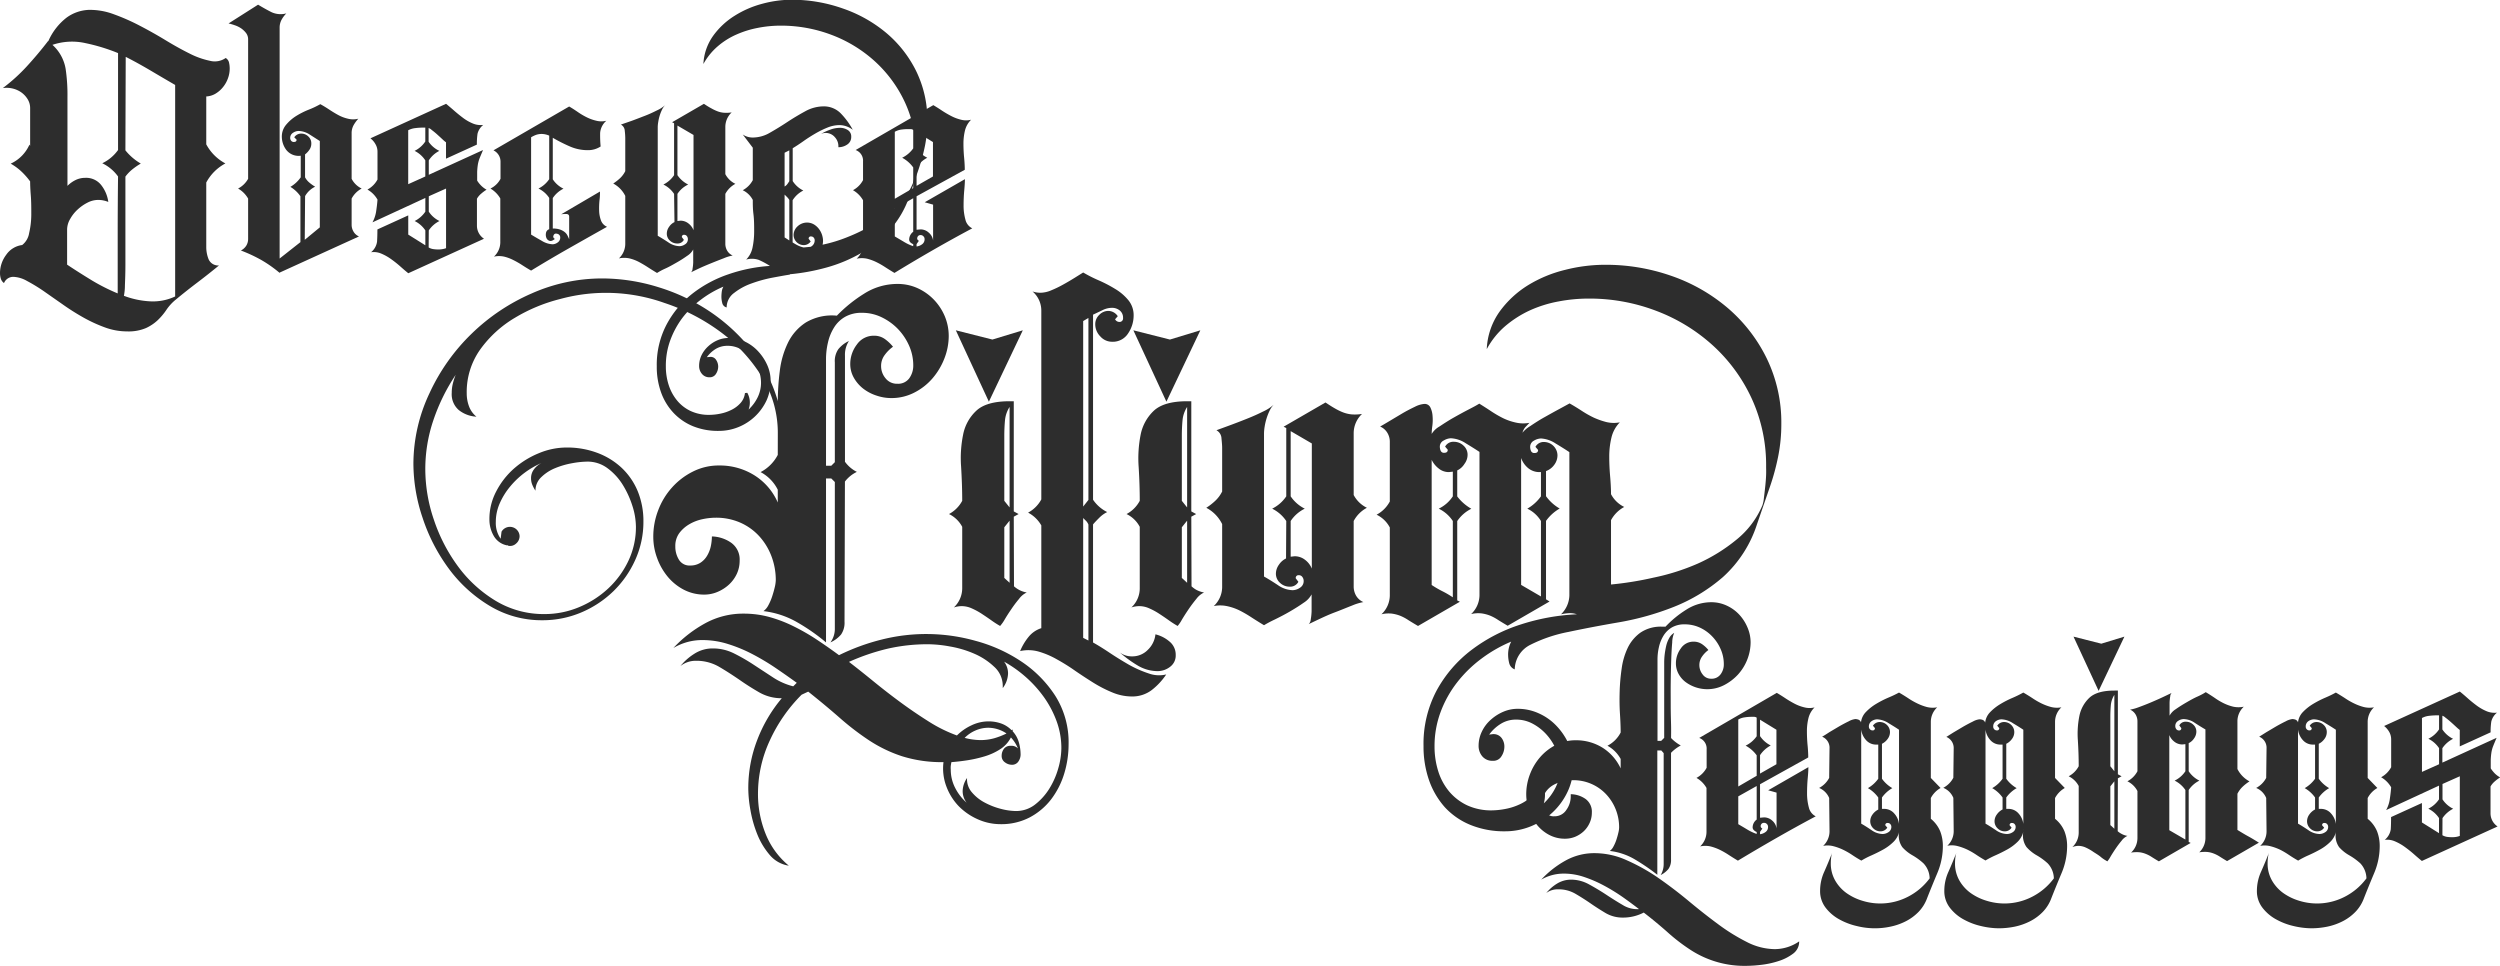 <svg id="Ebene_1" data-name="Ebene 1" xmlns="http://www.w3.org/2000/svg" viewBox="0 0 567.36 219.19"><defs><style>.cls-1{fill:rgb(45,45,45);}</style></defs><path class="cls-1" d="M182.5,52.65V63.52a10.53,10.53,0,0,0,4.34,4.33,10.53,10.53,0,0,0-4.34,4.33V86.77a7.45,7.45,0,0,0,.54,2.85A2.36,2.36,0,0,0,185.39,91q-2.43,2-4.9,3.87t-4.9,3.88a10.75,10.75,0,0,0-2.13,2.32,14.22,14.22,0,0,1-1.94,2.32,10,10,0,0,1-2.7,1.82,10.13,10.13,0,0,1-4.33.76,14.51,14.51,0,0,1-5-.91,33.22,33.22,0,0,1-4.94-2.28,53.47,53.47,0,0,1-4.72-3q-2.28-1.59-4.29-3a39.42,39.42,0,0,0-3.76-2.28,6.79,6.79,0,0,0-3-.91A2.26,2.26,0,0,0,136.6,95a1.91,1.91,0,0,1-.72-1,4.27,4.27,0,0,1-.19-1.25,6.94,6.94,0,0,1,1.39-4.14,5.19,5.19,0,0,1,3.64-2.24,4.27,4.27,0,0,0,1.58-2.7,19,19,0,0,0,.49-4.18c0-1.5,0-3-.11-4.37s-.15-2.48-.15-3.19a16.42,16.42,0,0,0-1.94-2.21,12.6,12.6,0,0,0-2.47-1.82,8.56,8.56,0,0,0,4.26-4.33l.15.3V55.31a3.83,3.83,0,0,0-.6-2.09,5.32,5.32,0,0,0-1.5-1.56,5.89,5.89,0,0,0-2-.84,6,6,0,0,0-2.1-.07,39.8,39.8,0,0,0,5.51-5c1.69-1.85,3.28-3.74,4.75-5.66h.07a13.71,13.71,0,0,1,4.18-5.36A9.18,9.18,0,0,1,155.87,33a15.48,15.48,0,0,1,5.66,1,47.09,47.09,0,0,1,5.93,2.62q3,1.56,5.81,3.27t5.4,3a18.39,18.39,0,0,0,4.67,1.67,4.34,4.34,0,0,0,3.57-.64,1.61,1.61,0,0,1,.76,1.06,6.09,6.09,0,0,1,.15,1.29,6.38,6.38,0,0,1-.38,2.21,6.72,6.72,0,0,1-1.1,2A6.36,6.36,0,0,1,184.63,52,4.55,4.55,0,0,1,182.5,52.65ZM151,72.94a6.83,6.83,0,0,1,1.86-1.33,5,5,0,0,1,2.17-.49,4.34,4.34,0,0,1,3.65,1.67,7.9,7.9,0,0,1,1.59,3.8,6.15,6.15,0,0,0-2.35-.46,5.34,5.34,0,0,0-2.36.61,9.79,9.79,0,0,0-2.24,1.56,8.49,8.49,0,0,0-1.71,2.16,4.81,4.81,0,0,0-.69,2.36v8c1.83,1.22,3.68,2.39,5.55,3.53a44.56,44.56,0,0,0,5.93,3V84.07q0-6.57.08-13.26a9.43,9.43,0,0,0-3.58-3,9.37,9.37,0,0,0,3.58-3v-22A42.4,42.4,0,0,0,155,40.53a13.84,13.84,0,0,0-7.41.41,9.41,9.41,0,0,1,3,5.48A40.5,40.5,0,0,1,151,52.8Zm13.22-29.26-.07,21.2a12.62,12.62,0,0,0,3.49,3,15.68,15.68,0,0,0-1.93,1.33,8.92,8.92,0,0,0-1.56,1.63c0,.56,0,1.59,0,3.08s0,3.19,0,5.09,0,3.9,0,6,0,4.05,0,5.85-.06,3.34-.11,4.63a12.22,12.22,0,0,1-.23,2.4,19.46,19.46,0,0,0,5.82,1.25,11.84,11.84,0,0,0,5.81-1.1v-48q-2.86-1.66-5.63-3.3T164.26,43.68Z" transform="translate(-135.69 -30.76)"/><path class="cls-1" d="M208.38,54.4c.65.35,1.32.76,2,1.21s1.38.88,2.08,1.26a8.65,8.65,0,0,0,2.2.83,4.81,4.81,0,0,0,2.35,0,7.94,7.94,0,0,0-1.1,1.52,3.75,3.75,0,0,0-.42,1.83V71.34a5,5,0,0,0,2.28,2.21,5.45,5.45,0,0,0-2.28,2.28v5.93a3,3,0,0,0,.42,1.55,2.62,2.62,0,0,0,1.25,1.11l-18,8.2v.08A28.33,28.33,0,0,0,195,89.77a33.28,33.28,0,0,0-4.64-2.16,3.08,3.08,0,0,0,1.22-1.1A2.89,2.89,0,0,0,192,85V75.83a6.09,6.09,0,0,0-2.28-2.28A5.53,5.53,0,0,0,192,71.34V39.73a2.38,2.38,0,0,0-.45-1.45,5,5,0,0,0-1.1-1.06A6,6,0,0,0,189,36.5a12.49,12.49,0,0,0-1.44-.42l6.7-4.26c1,.61,2,1.17,3,1.68a4.91,4.91,0,0,0,3.41.3,6.39,6.39,0,0,0-1.1,1.48,3.78,3.78,0,0,0-.42,1.79V89.43l4.72-3.72V75.3a7.34,7.34,0,0,0-2.28-2.13A7.34,7.34,0,0,0,203.94,71V66.1a3.55,3.55,0,0,1-3.29-1.33,5.06,5.06,0,0,1-1-2.93,4.14,4.14,0,0,1,.94-2.73,9.66,9.66,0,0,1,2.27-2,18,18,0,0,1,2.84-1.44A19.89,19.89,0,0,0,208.38,54.4Zm-3.53,30.78,3.42-2.82V62.76L206,61.31a4.88,4.88,0,0,0-2.55-.83,2.37,2.37,0,0,0-1.25.41,1.34,1.34,0,0,0-.65,1.18,1,1,0,0,0,.23.65.75.75,0,0,0,.61.26c.4,0,.61-.17.61-.53l-.53-.53a1.86,1.86,0,0,1,1.59-.84,2.27,2.27,0,0,1,1.6.65,2.08,2.08,0,0,1,.68,1.56,2.45,2.45,0,0,1-.42,1.44,4.7,4.7,0,0,1-1,1.07V71a4.09,4.09,0,0,0,1,1.22,8.92,8.92,0,0,0,1.29.91,5.25,5.25,0,0,0-2.28,2.13Z" transform="translate(-135.69 -30.76)"/><path class="cls-1" d="M236.92,54.32c.5.41,1.09.9,1.75,1.48s1.34,1.14,2.05,1.67a10.12,10.12,0,0,0,2.24,1.3,4.64,4.64,0,0,0,2.4.34,3.71,3.71,0,0,0-1.3,2,16.52,16.52,0,0,0-.15,2.47l-7,3.19V63.06a8.34,8.34,0,0,1-.8-.68c-.38-.36-.79-.73-1.21-1.11s-.84-.72-1.22-1a2,2,0,0,0-.72-.46v3.12A6.1,6.1,0,0,0,235.4,65,6.12,6.12,0,0,0,233,67.16v3.27l12.31-5.62c-.3.71-.56,1.32-.76,1.82a7.35,7.35,0,0,0-.42,1.52,15.81,15.81,0,0,0-.15,1.6c0,.56,0,1.21,0,2a6.16,6.16,0,0,0,.91,1.14,5.58,5.58,0,0,0,1.22.92,8.73,8.73,0,0,0-1.18.87,4.22,4.22,0,0,0-1,1.18v6.08a3.54,3.54,0,0,0,1.6,3l-17.18,7.83c-.51-.41-1.09-.9-1.75-1.49s-1.35-1.14-2.09-1.67a11.27,11.27,0,0,0-2.28-1.29A4.38,4.38,0,0,0,219.9,88a3.74,3.74,0,0,0,1.36-2.4c.05-.78.08-1.71.08-2.77l7-3.19V84l3.88,2.43V83.05a6.17,6.17,0,0,0-2.43-2.13,6.36,6.36,0,0,0,2.43-2.13V75.68l-12,5.54a7.52,7.52,0,0,0,.84-2.54c.15-1,.25-1.86.3-2.62a6.09,6.09,0,0,0-2.28-2.28,5.55,5.55,0,0,0,2.28-2.28V65.19a3.32,3.32,0,0,0-.46-1.71,4.33,4.33,0,0,0-1.14-1.33Zm-4.71,5.4h-.46a14.3,14.3,0,0,0-1.79.11,4.59,4.59,0,0,0-1.63.49V72.56l3.88-1.75V67.16A6.07,6.07,0,0,0,229.78,65a6.17,6.17,0,0,0,2.43-2.13Zm.76,27.2a2.83,2.83,0,0,0,1.1.38,8.51,8.51,0,0,0,1.1.08,5.5,5.5,0,0,0,.91-.08,4.13,4.13,0,0,0,.84-.22V73.55L233,75.3v3.49a6,6,0,0,0,2.43,2.13A6.22,6.22,0,0,0,233,83.05Z" transform="translate(-135.69 -30.76)"/><path class="cls-1" d="M256.22,92.17c-.71-.41-1.39-.83-2.05-1.26a20.09,20.09,0,0,0-2-1.14A9.63,9.63,0,0,0,250.1,89a5.43,5.43,0,0,0-2.31,0,4.46,4.46,0,0,0,1.44-3.2v-10A6.23,6.23,0,0,0,247,73.55a5.06,5.06,0,0,0,2.28-2.21V67.47a2.84,2.84,0,0,0-1.6-2.59l17.18-9.95c.61.35,1.24.76,1.9,1.21a15.82,15.82,0,0,0,2.05,1.22,9.92,9.92,0,0,0,2.21.8,4.63,4.63,0,0,0,2.28,0,4.09,4.09,0,0,0-1.41,2.74A26.58,26.58,0,0,0,272,64a5.16,5.16,0,0,1-2.88.84,10.08,10.08,0,0,1-4.18-.88,36.57,36.57,0,0,1-3.8-1.93v9.42a6,6,0,0,0,2.43,2.13,6.22,6.22,0,0,0-2.43,2.13v6.91a5,5,0,0,1,1.63.23,3.43,3.43,0,0,1,1.06.57,2.37,2.37,0,0,1,.65.8c.15.3.28.58.38.83V79.93c0-.4-.24-.61-.72-.61a6,6,0,0,0-1.1.08l8.81-5.17c0,.56,0,1.22-.11,2a18.15,18.15,0,0,0-.08,2.35,6.89,6.89,0,0,0,.42,2.21,2.52,2.52,0,0,0,1.37,1.44q-4.33,2.43-8.63,4.87T256.22,92.17Zm4.11-30.63a4.48,4.48,0,0,0-1.68-.38,3.86,3.86,0,0,0-1.25.19,6,6,0,0,0-1.18.57V84c.66.4,1.46.87,2.4,1.4a5.17,5.17,0,0,0,2.47.8,2,2,0,0,0,1.17-.42,1.3,1.3,0,0,0,.57-1.1.83.83,0,0,0-.72-.87c-.48-.13-.77.09-.87.64a.62.62,0,0,0,.38.53q-.76.62-1.26.42a1.12,1.12,0,0,1-.68-.68,2,2,0,0,1-.08-1.1,1.06,1.06,0,0,1,.73-.84V75.68a6,6,0,0,0-2.44-2.13,6.32,6.32,0,0,0,2.44-2.13Z" transform="translate(-135.69 -30.76)"/><path class="cls-1" d="M288.67,74.76a6.12,6.12,0,0,0-2.43-2.12,6.22,6.22,0,0,0,2.43-2.13V58.73l-.45-.23,7.22-4.18c.61.41,1.15.75,1.63,1a10,10,0,0,0,1.41.68,5.23,5.23,0,0,0,1.44.34,7.73,7.73,0,0,0,1.82-.07,4.5,4.5,0,0,0-1.44,3.26V70.28a5,5,0,0,0,2.28,2.2,5.56,5.56,0,0,0-2.28,2.28V86.09a3.07,3.07,0,0,0,.42,1.56,2.7,2.7,0,0,0,1.25,1.1,9.36,9.36,0,0,0-2,.61c-.91.35-1.88.73-2.89,1.14s-1.95.81-2.81,1.21l-1.75.84a1.22,1.22,0,0,0,.34-.8,10,10,0,0,0,.15-1.44c0-.54,0-1.07,0-1.6V87.38a3.84,3.84,0,0,1-1.37,1.44,26.81,26.81,0,0,1-2.39,1.52c-.89.51-1.75,1-2.58,1.37s-1.46.74-1.87,1c-.76-.46-1.47-.9-2.13-1.33s-1.33-.82-2-1.18a9.61,9.61,0,0,0-2.13-.8,5.8,5.8,0,0,0-2.39,0,4.54,4.54,0,0,0,1.44-3.27V75.22a6.4,6.4,0,0,0-2.73-2.81,11.32,11.32,0,0,0,1.56-1.22,5.6,5.6,0,0,0,1.17-1.59V62.07a15,15,0,0,0-.11-1.59,1.7,1.7,0,0,0-.88-1.45L279,58.2c1-.36,1.95-.74,3-1.14s1.95-.83,2.81-1.26a7.31,7.31,0,0,0,1.83-1.18,3.77,3.77,0,0,0-.69,1,9.82,9.82,0,0,0-.87,2.78,7.44,7.44,0,0,0-.12,1.17v24.7c.71.41,1.51.9,2.4,1.49a4.64,4.64,0,0,0,2.54.87,2.31,2.31,0,0,0,1.26-.42,1.32,1.32,0,0,0,.64-1.18,1.11,1.11,0,0,0-.22-.68.74.74,0,0,0-.61-.3.46.46,0,0,0-.53.53l.45.61a1.6,1.6,0,0,1-1.52.83,2.37,2.37,0,0,1-1.63-.64,2.08,2.08,0,0,1-.72-1.64,2.62,2.62,0,0,1,.53-1.52,3,3,0,0,1,1.21-1.06Zm4.41-13.37-3.65-2.13V70.51a6.32,6.32,0,0,0,2.44,2.13,6,6,0,0,0-2.44,2.12v6.16l.69-.08a2.89,2.89,0,0,1,1.78.61A3.57,3.57,0,0,1,293.08,83Z" transform="translate(-135.69 -30.76)"/><path class="cls-1" d="M300.6,100.53a1.31,1.31,0,0,1-1-1,6.06,6.06,0,0,1-.19-1.37,9.83,9.83,0,0,1,.08-1.21,3,3,0,0,1,.38-1.14,23.82,23.82,0,0,0-5.17,3,21.31,21.31,0,0,0-4.18,4.14A19.92,19.92,0,0,0,287.8,108a16.74,16.74,0,0,0-1,5.89,13.68,13.68,0,0,0,.65,4.26,10.59,10.59,0,0,0,1.9,3.5,8.86,8.86,0,0,0,3.08,2.39,9.74,9.74,0,0,0,4.25.87,12.6,12.6,0,0,0,2.43-.26,9.9,9.9,0,0,0,2.59-.88,6.65,6.65,0,0,0,2.05-1.55,4,4,0,0,0,1-2.25l.53-.07a4.52,4.52,0,0,1,.3,3.8,9.44,9.44,0,0,0,2.06-2.78,7.5,7.5,0,0,0,.76-3.3,8.48,8.48,0,0,0-.57-3,8.77,8.77,0,0,0-1.6-2.69A8.6,8.6,0,0,0,303.8,110a6,6,0,0,0-3-.76,5.1,5.1,0,0,0-2.7.72,7.11,7.11,0,0,0-2,1.86l.84-.07a1.46,1.46,0,0,1,1.29.72,2.75,2.75,0,0,1,.45,1.48,3,3,0,0,1-.49,1.63,1.61,1.61,0,0,1-1.48.8,2.12,2.12,0,0,1-1.71-.76,2.71,2.71,0,0,1-.65-1.82,5.59,5.59,0,0,1,.57-2.47,6.72,6.72,0,0,1,1.52-2,7.32,7.32,0,0,1,2.13-1.37,6.34,6.34,0,0,1,2.47-.5,8.73,8.73,0,0,1,3.65.8,9.71,9.71,0,0,1,3,2.17,11.4,11.4,0,0,1,2.09,3.11,8.77,8.77,0,0,1,.8,3.65,10.63,10.63,0,0,1-.95,4.49,12,12,0,0,1-6.35,6,11.72,11.72,0,0,1-4.48.87,15.08,15.08,0,0,1-5.93-1.1,12.67,12.67,0,0,1-4.41-3.08,13.3,13.3,0,0,1-2.77-4.63,17.19,17.19,0,0,1-.95-5.86,19.61,19.61,0,0,1,2.2-9.42,22.08,22.08,0,0,1,5.81-7,27.77,27.77,0,0,1,8.25-4.45,35.84,35.84,0,0,1,9.42-1.9,17.81,17.81,0,0,0-2.54-1.37,4.81,4.81,0,0,0-2.85-.07A5.43,5.43,0,0,0,306.46,87a17.7,17.7,0,0,0,.38-3.72c0-1.32,0-2.63-.16-3.92s-.15-2.37-.15-3.23a5,5,0,0,0-2.28-2.2,5.56,5.56,0,0,0,2.28-2.28V64.28l-2.28-3a4,4,0,0,0,2.36.69,7.73,7.73,0,0,0,3.84-1.11q1.94-1.1,3.95-2.43c1.34-.88,2.7-1.69,4.06-2.43a8.68,8.68,0,0,1,4.11-1.1,5.36,5.36,0,0,1,4,1.67,17,17,0,0,1,2.66,3.65,5.07,5.07,0,0,0-3-1.07,7.35,7.35,0,0,0-2.78.57,21.57,21.57,0,0,0-2.77,1.37c-.91.53-1.8,1.1-2.66,1.71s-1.67,1.14-2.43,1.6v7.45A6,6,0,0,0,318,74a6,6,0,0,0-2.43,2.21v9.57a12.41,12.41,0,0,0,1.21.69,5.8,5.8,0,0,0,1.29.45l1.6-.15a1.6,1.6,0,0,0,.91-1.44.94.94,0,0,0-.23-.65.76.76,0,0,0-.6-.26.47.47,0,0,0-.54.53l.46.61a1.91,1.91,0,0,1-1.6.83,2.34,2.34,0,0,1-2.28-2.28,2.68,2.68,0,0,1,.92-2,3.12,3.12,0,0,1,3.76-.38,4.12,4.12,0,0,1,1.21,1.18,4.49,4.49,0,0,1,.69,1.63,3.82,3.82,0,0,1,0,1.75,33.16,33.16,0,0,0,5.81-1.79,37.67,37.67,0,0,0,6.08-3.07,29.54,29.54,0,0,0,5.25-4.15,14.71,14.71,0,0,0,3.38-5,9.84,9.84,0,0,0,.3-1.33,17,17,0,0,0,.23-1.9q.08-1,.12-2c0-.63,0-1.12,0-1.48A27,27,0,0,0,341,53.86a29.12,29.12,0,0,0-6.73-9.15,30.68,30.68,0,0,0-9.77-6,32.33,32.33,0,0,0-11.7-2.13,27,27,0,0,0-5.09.5,22.16,22.16,0,0,0-4.9,1.52,16.94,16.94,0,0,0-4.26,2.69,14.53,14.53,0,0,0-3.23,4,12,12,0,0,1,2.2-6.38,17.23,17.23,0,0,1,4.87-4.56,22.57,22.57,0,0,1,6.31-2.74,25.8,25.8,0,0,1,6.68-.91A34.85,34.85,0,0,1,327,32.7a31.08,31.08,0,0,1,9.8,5.51,26.86,26.86,0,0,1,6.8,8.66,25.3,25.3,0,0,1,2.55,11.48,28.39,28.39,0,0,1-.53,5.43,41.29,41.29,0,0,1-1.45,5.36L342,75.52a22,22,0,0,1-4.33,7.38,27.25,27.25,0,0,1-6.46,5.24,33.69,33.69,0,0,1-7.87,3.31,47.08,47.08,0,0,1-8.4,1.55v.08c-1,.15-2.25.38-3.87.68a30.57,30.57,0,0,0-4.75,1.3,13.81,13.81,0,0,0-4,2.16A4.07,4.07,0,0,0,300.6,100.53Zm14.22-35.65-1.07.54v7.67a2,2,0,0,0,.61-.53c.15-.2.3-.43.46-.68Zm-1.07,19.76,1.07.69v-9.2a3.39,3.39,0,0,0-.5-.64l-.57-.57ZM322,61.16a2.7,2.7,0,0,1,1.06-.23,2.73,2.73,0,0,1,2.13,1,3,3,0,0,1,.76,2.24,3.49,3.49,0,0,0,2-.6,2,2,0,0,0,.92-1.75,1.71,1.71,0,0,0-.8-1.56,3.17,3.17,0,0,0-1.71-.49,6.43,6.43,0,0,0-2.24.41A12.3,12.3,0,0,0,322,61.16Z" transform="translate(-135.69 -30.76)"/><path class="cls-1" d="M338.68,92.7c-.76-.46-1.47-.9-2.13-1.33a18.39,18.39,0,0,0-2-1.14,11.18,11.18,0,0,0-2.09-.76,5.64,5.64,0,0,0-2.36,0,4.52,4.52,0,0,0,1.45-3.27v-10a6.23,6.23,0,0,0-2.28-2.28,5.45,5.45,0,0,0,2.28-2.28V67.39a2.55,2.55,0,0,0-1.68-2.58L347.5,54.62c.6.36,1.25.76,1.93,1.22a22.8,22.8,0,0,0,2.13,1.25,9.85,9.85,0,0,0,2.24.84,4.52,4.52,0,0,0,2.28,0,5.21,5.21,0,0,0-1.4,2.47,12.46,12.46,0,0,0-.34,3c0,1,.05,2.07.15,3.11s.15,2,.15,2.78L343.7,75.3v7.6l.89-.08a2.72,2.72,0,0,1,1.86.72,2.83,2.83,0,0,1,1,1.79V77.2l-1.9-.54,9.12-5.24q0,.92-.15,2.55c-.1,1.09-.15,2.21-.15,3.38a11.86,11.86,0,0,0,.41,3.23,2.93,2.93,0,0,0,1.56,2q-4.56,2.43-8.93,4.94T338.68,92.7Zm4.26-32.45a1,1,0,0,0-.6-.19c-.3,0-.5,0-.6,0a11.48,11.48,0,0,0-1.53.11,4.23,4.23,0,0,0-1.45.5v15.2l4.18-2.43V68.76a7.36,7.36,0,0,0-2.51-2.2,6.59,6.59,0,0,0,2.51-2.13Zm0,15.5-4.18,2.36v6.31l2.05,1.21a10.32,10.32,0,0,0,2.13,1v-.46a2,2,0,0,1-.65-.41.89.89,0,0,1-.27-.65,2.24,2.24,0,0,1,.92-1.75Zm4.48-4.94V63L343.7,60.7v3.73a6.22,6.22,0,0,0,2.43,2.13,6.63,6.63,0,0,0-2.43,2.2v4.18ZM343.7,86.7a2.57,2.57,0,0,0,1.25-.5,1.38,1.38,0,0,0,.57-1.18.87.87,0,0,0-.27-.64.85.85,0,0,0-.64-.27.7.7,0,0,0-.72.5.58.58,0,0,0,.34.79l-.53.76Z" transform="translate(-135.69 -30.76)"/><path class="cls-1" d="M312.21,129.22a24.21,24.21,0,0,0-3.7-13.1,36.72,36.72,0,0,0-9.4-10.1,45.08,45.08,0,0,0-12.6-6.5,39.48,39.48,0,0,0-23.7-.9,37.81,37.81,0,0,0-10.25,4.25,25.93,25.93,0,0,0-7.85,7.15,16.64,16.64,0,0,0-3.1,10,8.39,8.39,0,0,0,.5,2.9,5.5,5.5,0,0,0,1.7,2.4,7,7,0,0,1-4-1.5,4.73,4.73,0,0,1-1.6-3.9,8.51,8.51,0,0,1,.25-2.1,14.11,14.11,0,0,1,.65-2,43.44,43.44,0,0,0-5.05,10.25,34.56,34.56,0,0,0-1.85,11.25,35.67,35.67,0,0,0,1.95,11.4,38,38,0,0,0,5.45,10.55,29.56,29.56,0,0,0,8.5,7.8,21.09,21.09,0,0,0,11.2,3.05,20.19,20.19,0,0,0,7.75-1.55,22.22,22.22,0,0,0,6.65-4.25,20.64,20.64,0,0,0,4.6-6.3,17.87,17.87,0,0,0,1.7-7.7,16,16,0,0,0-.8-4.75,21.31,21.31,0,0,0-2.2-4.8,13.48,13.48,0,0,0-3.45-3.75,7.55,7.55,0,0,0-4.55-1.5,20.49,20.49,0,0,0-3.4.35,18.49,18.49,0,0,0-3.85,1.1,9.82,9.82,0,0,0-3.2,2.05,4.16,4.16,0,0,0-1.35,3.1,7.68,7.68,0,0,1-.7-1.3,3.79,3.79,0,0,1-.3-1.5,3.3,3.3,0,0,1,.7-2.1,4.79,4.79,0,0,1,1.7-1.4,19.1,19.1,0,0,0-7.1,5.3,16.06,16.06,0,0,0-2.4,3.85,10.47,10.47,0,0,0-.9,4.25,6.22,6.22,0,0,0,1.1,3.8l.2-1.6a2.2,2.2,0,0,1,4.1,1,2.19,2.19,0,0,1-.8,1.7,2,2,0,0,1-1.8.5v-.1h-.3a4.43,4.43,0,0,1-3-2.2,7.39,7.39,0,0,1-.95-3.7,13.37,13.37,0,0,1,1.55-6.35,17.77,17.77,0,0,1,4-5.15,20,20,0,0,1,5.65-3.5,16.43,16.43,0,0,1,6.35-1.3,19.55,19.55,0,0,1,6.9,1.2,16.5,16.5,0,0,1,5.55,3.4,15.36,15.36,0,0,1,3.65,5.3,17.82,17.82,0,0,1,1.3,6.9,20.94,20.94,0,0,1-1.85,8.7,23.15,23.15,0,0,1-5,7.15,23.73,23.73,0,0,1-7.3,4.8,22.45,22.45,0,0,1-8.75,1.75,22.81,22.81,0,0,1-12.05-3.3,31.89,31.89,0,0,1-9.25-8.45,40.74,40.74,0,0,1-5.9-11.45,38.77,38.77,0,0,1-2.1-12.3A37.64,37.64,0,0,1,233.16,120a45,45,0,0,1,9.5-13.45,45.7,45.7,0,0,1,13.7-9.2,39.45,39.45,0,0,1,16.05-3.4,43.29,43.29,0,0,1,12.75,2,44,44,0,0,1,11.75,5.6,41.57,41.57,0,0,1,9.45,8.8,33,33,0,0,1,5.85,11.45,54.53,54.53,0,0,1,.45-6.85,20,20,0,0,1,1.85-6.4,11.46,11.46,0,0,1,4.05-4.6,11.6,11.6,0,0,1,7.05-1.55,32.63,32.63,0,0,1,6.2-5,14,14,0,0,1,7.6-2.2,10.84,10.84,0,0,1,4.5.95,12,12,0,0,1,3.7,2.6,12.3,12.3,0,0,1,2.5,3.8A11.65,11.65,0,0,1,351,107a14.16,14.16,0,0,1-1,5.15,15.54,15.54,0,0,1-2.75,4.55,13.54,13.54,0,0,1-4.15,3.2,11.25,11.25,0,0,1-5.1,1.2,10.41,10.41,0,0,1-3.35-.55,9.88,9.88,0,0,1-3-1.55,8.3,8.3,0,0,1-2.15-2.45,6.28,6.28,0,0,1-.85-3.25,7.26,7.26,0,0,1,1.5-4.35,4.62,4.62,0,0,1,3.9-2,4.11,4.11,0,0,1,2.45.75,9.3,9.3,0,0,1,1.85,1.75,8.36,8.36,0,0,0-1.9,1.9,4.1,4.1,0,0,0-.8,2.5,4.28,4.28,0,0,0,1,2.75,3.27,3.27,0,0,0,2.7,1.25,3.12,3.12,0,0,0,2.7-1.25,4.91,4.91,0,0,0,.9-2.95,11,11,0,0,0-.95-4.45,13.21,13.21,0,0,0-2.55-3.8,12.85,12.85,0,0,0-3.7-2.65,10.08,10.08,0,0,0-4.4-1,7.54,7.54,0,0,0-3.85.9,7.1,7.1,0,0,0-2.5,2.4,10.87,10.87,0,0,0-1.4,3.4,16.44,16.44,0,0,0-.45,3.8v24.2h1.2l.8-.8V113a4.73,4.73,0,0,1,.8-3,6.64,6.64,0,0,1,2.4-1.85,5.68,5.68,0,0,0-.9,3.3v24.1a7.37,7.37,0,0,0,2.7,2.3,7.4,7.4,0,0,0-2.71,2.2l-.09,31.8a4.66,4.66,0,0,1-.78,2.9,6.78,6.78,0,0,1-2.42,1.8,5.15,5.15,0,0,0,1-3.2v-33.2l-.8-.8h-1.2v37.2a44.57,44.57,0,0,0-6.6-4.6,19.93,19.93,0,0,0-7.6-2.5,3.75,3.75,0,0,0,1.1-1.3,12.34,12.34,0,0,0,.85-1.95q.35-1.05.6-2.1a8,8,0,0,0,.25-1.65,15.33,15.33,0,0,0-1-5.5,14.18,14.18,0,0,0-2.8-4.55,12.81,12.81,0,0,0-4.3-3.05,13.57,13.57,0,0,0-5.5-1.1,14.66,14.66,0,0,0-3.1.35,9.85,9.85,0,0,0-2.95,1.15,7.61,7.61,0,0,0-2.25,2,4.86,4.86,0,0,0-.9,3,5.61,5.61,0,0,0,.8,3,2.79,2.79,0,0,0,2.6,1.35,4.16,4.16,0,0,0,2.25-.6,4.75,4.75,0,0,0,1.55-1.6,7.15,7.15,0,0,0,.85-2.15,11.07,11.07,0,0,0,.25-2.25,8,8,0,0,1,4.4,1.45,4.66,4.66,0,0,1,1.9,4.05,7.06,7.06,0,0,1-.65,3,7.89,7.89,0,0,1-1.8,2.45,9,9,0,0,1-2.6,1.65,7.66,7.66,0,0,1-2.95.6,10,10,0,0,1-4.75-1.15,11.84,11.84,0,0,1-3.65-3,14.14,14.14,0,0,1-2.35-4.2,13.81,13.81,0,0,1-.85-4.75,16.61,16.61,0,0,1,1.1-6,16.32,16.32,0,0,1,3.1-5.15,15.83,15.83,0,0,1,4.75-3.65,12.94,12.94,0,0,1,6-1.4,14.77,14.77,0,0,1,7.95,2.2,13.76,13.76,0,0,1,5.35,6.2v-2.9a9.15,9.15,0,0,0-3.9-4,9.16,9.16,0,0,0,3.9-3.9Zm37.6,74.5a29.92,29.92,0,0,1-9.45-1.35,31.32,31.32,0,0,1-7.45-3.6,61,61,0,0,1-6.65-5.1q-3.25-2.85-7.15-5.95l-1.5.7a35.63,35.63,0,0,0-7.2,10.35,28.68,28.68,0,0,0-2.7,12.15,24.15,24.15,0,0,0,1.7,9,18,18,0,0,0,5.3,7.3,7,7,0,0,1-4.35-2.45,16.8,16.8,0,0,1-2.8-4.65,26.85,26.85,0,0,1-1.55-5.45,28.52,28.52,0,0,1-.5-4.95,30.36,30.36,0,0,1,2-10.95,33,33,0,0,1,5.6-9.55,10.13,10.13,0,0,1-5.15-1.35q-2.35-1.35-4.55-2.9c-1.47-1-3-2-4.55-2.9a10.18,10.18,0,0,0-5.15-1.35,5.58,5.58,0,0,0-3.6,1.2,12.8,12.8,0,0,1,3.25-2.85,7.65,7.65,0,0,1,4.15-1.15,10.6,10.6,0,0,1,4.8,1.15,42.54,42.54,0,0,1,4.5,2.6l4.35,2.85a15,15,0,0,0,4.55,2l.8-.8q-2.2-1.6-4.7-3.3a52.84,52.84,0,0,0-5.25-3.15,33.25,33.25,0,0,0-5.65-2.35,19.23,19.23,0,0,0-5.7-.9,12.76,12.76,0,0,0-6.7,1.8,28.75,28.75,0,0,1,7.2-5.6,17.9,17.9,0,0,1,8.8-2.2,21.86,21.86,0,0,1,5.9.8A30.67,30.67,0,0,1,316,173a47.72,47.72,0,0,1,5.25,3.05c1.7,1.13,3.31,2.26,4.85,3.4a48.27,48.27,0,0,1,9.7-3.55,41.32,41.32,0,0,1,21.3.3,35.05,35.05,0,0,1,10.4,4.7,26.86,26.86,0,0,1,7.7,7.8,19.75,19.75,0,0,1,3,11,22.76,22.76,0,0,1-1,6.65,18.47,18.47,0,0,1-2.95,5.8,14.93,14.93,0,0,1-4.85,4.1,13.86,13.86,0,0,1-6.6,1.55,12.6,12.6,0,0,1-5.3-1.15,13.92,13.92,0,0,1-4.3-3,13,13,0,0,1-2.75-4.45A11.51,11.51,0,0,1,349.81,203.72Zm15.7-7.4v.4a6.26,6.26,0,0,1,1.4,2.5,10.35,10.35,0,0,1,.4,2.8,2.79,2.79,0,0,1-.5,1.55,1.7,1.7,0,0,1-1.5.75,2.62,2.62,0,0,1-1.55-.55,1.72,1.72,0,0,1-.75-1.45,2.63,2.63,0,0,1,.5-1.6,1.81,1.81,0,0,1,1.6-.7,2,2,0,0,1,1.6.6,8.11,8.11,0,0,0-1.6-2.5,6.91,6.91,0,0,1-2.4,2.65,13.78,13.78,0,0,1-3.6,1.65,29.08,29.08,0,0,1-4,.9c-1.34.2-2.5.33-3.5.4-.07.33-.12.61-.15.85a5.17,5.17,0,0,0,0,.85,9,9,0,0,0,1,4.15,11.11,11.11,0,0,0,2.6,3.35,4.25,4.25,0,0,1-.9-2.6,5.35,5.35,0,0,1,1-3,4.47,4.47,0,0,0,1.05,3.2,9.69,9.69,0,0,0,2.9,2.35,16.45,16.45,0,0,0,3.7,1.45,14.26,14.26,0,0,0,3.45.5,7,7,0,0,0,4.3-1.45,13.73,13.73,0,0,0,3.25-3.6,17.94,17.94,0,0,0,2.05-4.65,17.18,17.18,0,0,0,.7-4.5,17.74,17.74,0,0,0-1.05-6.1,23.06,23.06,0,0,0-2.8-5.4,27,27,0,0,0-4.1-4.6,28,28,0,0,0-5.05-3.6,4.39,4.39,0,0,1,.9,2.7,5.78,5.78,0,0,1-1.2,3.3v-.4a5.84,5.84,0,0,0-1.9-4.4,15.53,15.53,0,0,0-4.55-3,24,24,0,0,0-5.55-1.65,28.69,28.69,0,0,0-4.8-.5,40.79,40.79,0,0,0-9.3,1,49.2,49.2,0,0,0-8.8,3q2.6,2,5.6,4.45c2,1.63,4.06,3.23,6.2,4.8s4.26,3,6.4,4.35a32.74,32.74,0,0,0,6.3,3.1,11.48,11.48,0,0,1,3.3-2.3,9,9,0,0,1,3.9-.9,8.66,8.66,0,0,1,2.75.45,6.21,6.21,0,0,1,2.45,1.55Zm-10.9,1.9a15.12,15.12,0,0,0,3.6.5,11.75,11.75,0,0,0,3.05-.4,16.9,16.9,0,0,0,2.85-1.1,7.43,7.43,0,0,0-4.1-1.3,7.28,7.28,0,0,0-2.9.6A7.71,7.71,0,0,0,354.61,198.22Z" transform="translate(-135.69 -30.76)"/><path class="cls-1" d="M365.81,163.82a5.8,5.8,0,0,0,1.05.75,5.58,5.58,0,0,0,1.85.65,4.5,4.5,0,0,0-1.75,1.45,26.81,26.81,0,0,0-1.8,2.4c-.57.83-1.07,1.61-1.5,2.35a9,9,0,0,1-1,1.4,22.1,22.1,0,0,1-1.95-1.25c-.7-.5-1.44-1-2.2-1.5a15.81,15.81,0,0,0-2.3-1.25,5.53,5.53,0,0,0-2.25-.5,5.66,5.66,0,0,0-1.8.3,6,6,0,0,0,1.9-4.3v-14a6.71,6.71,0,0,0-3-2.9,7.35,7.35,0,0,0,3-3c0-2.47-.09-5-.25-7.7a26.78,26.78,0,0,1,.45-7.3,10,10,0,0,1,3-5.45q2.29-2.14,7.5-2.15h1v25l1.1.6-1.1.6Zm2-58.1-6.9,2.1-8.3-2.1,7.5,16.2Zm-3,17.4a6.74,6.74,0,0,0-1.05,3.1c-.1,1.13-.15,2.27-.15,3.4v14.8l1.2,1.5Zm-1.2,38.8,1.2,1.1v-14.1l-1.2,1.5Z" transform="translate(-135.69 -30.76)"/><path class="cls-1" d="M367.2,178.52a12.82,12.82,0,0,1,1.86-3.15,6.12,6.12,0,0,1,2.95-2.05V150a7.43,7.43,0,0,0-3-2.9,7.35,7.35,0,0,0,3-3v-42.8a5.71,5.71,0,0,0-2-4.4,5.62,5.62,0,0,0,1.8.3,6.52,6.52,0,0,0,2.45-.55,24.53,24.53,0,0,0,2.69-1.3c.91-.5,1.75-1,2.56-1.5l2-1.25A31.34,31.34,0,0,0,385,94.37a30.22,30.22,0,0,1,3.75,1.95,11.43,11.43,0,0,1,3,2.55,5.34,5.34,0,0,1,1.21,3.55,7.2,7.2,0,0,1-1.25,4,4.1,4.1,0,0,1-3.65,1.9,3.56,3.56,0,0,1-2.65-1.2,3.91,3.91,0,0,1-1.16-2.8,2.89,2.89,0,0,1,.91-2.1,2.86,2.86,0,0,1,2.09-.9,2.61,2.61,0,0,1,2.11,1.2l-.61.7a1.12,1.12,0,0,0,.91.6.8.8,0,0,0,.9-.9,2.06,2.06,0,0,0-.75-1.7,2.73,2.73,0,0,0-1.75-.6,4.81,4.81,0,0,0-2.2.55l-2.11,1v42a8.35,8.35,0,0,0,3.21,2.8,6.54,6.54,0,0,0-1.75,1.25c-.5.5-1,1-1.46,1.55v26.8c1.07.6,2.31,1.36,3.71,2.3s2.85,1.83,4.35,2.7a24.93,24.93,0,0,0,4.5,2,6.9,6.9,0,0,0,4.05.25,15,15,0,0,1-3.3,3.55,7.26,7.26,0,0,1-4.5,1.45,11.51,11.51,0,0,1-4.4-.9,29.08,29.08,0,0,1-4.3-2.2q-2.1-1.31-4.2-2.75c-1.41-1-2.79-1.84-4.16-2.6a19.16,19.16,0,0,0-4.14-1.75A8.59,8.59,0,0,0,367.2,178.52Zm15.5-75.6-1.19.7v42.1l1.19-1.5Zm-1.19,45.4v27.2l1.19.6v-26.3a2.47,2.47,0,0,0-.54-.85C381.92,148.74,381.7,148.52,381.51,148.32Zm8.3,30.5a4.53,4.53,0,0,0,2.8.9,4.89,4.89,0,0,0,3.59-1.5,5.68,5.68,0,0,0,1.71-3.5,7.61,7.61,0,0,1,3.15,1.6,3.85,3.85,0,0,1,1.45,3.1,3.16,3.16,0,0,1-1.25,2.65,4.63,4.63,0,0,1-2.85,1,8.92,8.92,0,0,1-4.65-1.35A26.59,26.59,0,0,1,389.81,178.82Z" transform="translate(-135.69 -30.76)"/><path class="cls-1" d="M406.1,163.82a5.8,5.8,0,0,0,1,.75,5.66,5.66,0,0,0,1.85.65,4.64,4.64,0,0,0-1.75,1.45q-.94,1.14-1.8,2.4c-.56.83-1.06,1.61-1.5,2.35a8.35,8.35,0,0,1-.95,1.4,22.1,22.1,0,0,1-1.95-1.25c-.7-.5-1.43-1-2.2-1.5a14.84,14.84,0,0,0-2.3-1.25,5.46,5.46,0,0,0-2.25-.5,5.66,5.66,0,0,0-1.8.3,5.93,5.93,0,0,0,1.9-4.3v-14a6.61,6.61,0,0,0-3-2.9,7.23,7.23,0,0,0,3-3c0-2.47-.08-5-.25-7.7a27.6,27.6,0,0,1,.45-7.3,10.16,10.16,0,0,1,3-5.45q2.31-2.14,7.5-2.15h1v25l1.1.6-1.1.6Zm2-58.1-6.9,2.1-8.3-2.1,7.5,16.2Zm-3,17.4a6.74,6.74,0,0,0-1.05,3.1c-.1,1.13-.15,2.27-.15,3.4v14.8l1.2,1.5Zm-1.2,38.8,1.2,1.1v-14.1l-1.2,1.5Z" transform="translate(-135.69 -30.76)"/><path class="cls-1" d="M427.6,149a8.24,8.24,0,0,0-3.2-2.8,8.24,8.24,0,0,0,3.2-2.8v-15.5l-.6-.3,9.5-5.5c.8.53,1.52,1,2.15,1.35a13,13,0,0,0,1.85.9,7.53,7.53,0,0,0,1.9.45,10.14,10.14,0,0,0,2.4-.1,6,6,0,0,0-1.9,4.3v14.1a6.71,6.71,0,0,0,3,2.9,7.23,7.23,0,0,0-3,3v14.9a4.12,4.12,0,0,0,.55,2.05,3.61,3.61,0,0,0,1.65,1.45,12.14,12.14,0,0,0-2.6.8c-1.2.46-2.46,1-3.8,1.5s-2.56,1.06-3.7,1.6-1.9.9-2.3,1.1a1.66,1.66,0,0,0,.45-1,14.6,14.6,0,0,0,.2-1.9c0-.7,0-1.4,0-2.1v-1.75a5.1,5.1,0,0,1-1.8,1.9c-.93.66-2,1.33-3.15,2s-2.3,1.26-3.4,1.8a26.44,26.44,0,0,0-2.45,1.3c-1-.6-1.93-1.19-2.8-1.75a27.31,27.31,0,0,0-2.65-1.55,12,12,0,0,0-2.8-1,7.54,7.54,0,0,0-3.15-.05,5.93,5.93,0,0,0,1.9-4.3v-14.3a8.32,8.32,0,0,0-3.6-3.7,13.28,13.28,0,0,0,2.05-1.6,7.34,7.34,0,0,0,1.55-2.1v-9.9q0-.7-.15-2.1a2.2,2.2,0,0,0-1.15-1.9l3-1.1q1.9-.7,3.9-1.5c1.34-.53,2.57-1.08,3.7-1.65a9.35,9.35,0,0,0,2.4-1.55,5.12,5.12,0,0,0-.9,1.3,12.76,12.76,0,0,0-.7,1.75,13.08,13.08,0,0,0-.45,1.9,10.32,10.32,0,0,0-.15,1.55v32.5q1.41.79,3.15,1.95a6.14,6.14,0,0,0,3.35,1.15,3,3,0,0,0,1.65-.55,1.74,1.74,0,0,0,.85-1.55,1.48,1.48,0,0,0-.3-.9.93.93,0,0,0-.8-.4.62.62,0,0,0-.7.7l.6.8a2.1,2.1,0,0,1-2,1.1,3.13,3.13,0,0,1-2.15-.85,2.77,2.77,0,0,1-.95-2.15,3.52,3.52,0,0,1,.7-2,4,4,0,0,1,1.6-1.4Zm5.8-17.6-4.8-2.8v14.8a8.32,8.32,0,0,0,3.2,2.8,8.06,8.06,0,0,0-3.2,2.8v8.1l.9-.1a3.8,3.8,0,0,1,2.35.8,4.75,4.75,0,0,1,1.55,2Z" transform="translate(-135.69 -30.76)"/><path class="cls-1" d="M466.4,137.52v5.9a10.55,10.55,0,0,0,3.2,2.8,8.24,8.24,0,0,0-3.2,2.8v18l.6.3-9.5,5.5c-.8-.47-1.51-.9-2.15-1.3a10.49,10.49,0,0,0-1.85-1,8.43,8.43,0,0,0-1.9-.5,6.82,6.82,0,0,0-2.4.15,5.93,5.93,0,0,0,1.9-4.3v-15.4a6.61,6.61,0,0,0-3-2.9,7.23,7.23,0,0,0,3-3V131a3.89,3.89,0,0,0-.55-2,3.49,3.49,0,0,0-1.65-1.44q.71-.39,2.1-1.23l2.9-1.73c1-.59,2-1.1,2.9-1.53a5.74,5.74,0,0,1,2.1-.64,1.42,1.42,0,0,1,1.4.79,5.1,5.1,0,0,1,.5,1.92,10.23,10.23,0,0,1-.05,2.28,14.45,14.45,0,0,0-.15,1.82,4.89,4.89,0,0,1,1.75-1.68c1-.66,2-1.32,3.2-2s2.3-1.28,3.4-1.85,1.92-1,2.45-1.35c.87.54,1.75,1.1,2.65,1.7a24.82,24.82,0,0,0,2.75,1.6,12.93,12.93,0,0,0,2.9,1,7.52,7.52,0,0,0,3.1.05c-.33.34-.65.69-.95,1a3.48,3.48,0,0,0-.65,1.25,6.86,6.86,0,0,1,1.75-1.49c1-.67,2-1.33,3.2-2s2.3-1.29,3.4-1.88l2.35-1.28c.93.53,1.85,1.09,2.75,1.68a23.08,23.08,0,0,0,2.7,1.53,17.44,17.44,0,0,0,2.8,1,7.21,7.21,0,0,0,3.15.09,7.32,7.32,0,0,0-1.9,3.45,18.28,18.28,0,0,0-.5,4.3c0,1.5.07,3,.2,4.5s.2,2.85.2,4.05a6.66,6.66,0,0,0,3,2.9,7.35,7.35,0,0,0-3,3v14.6a74.87,74.87,0,0,0,9.6-1.55A50.05,50.05,0,0,0,521,158.66a38.79,38.79,0,0,0,8.8-5.45,20,20,0,0,0,5.85-7.75,7.24,7.24,0,0,0,.35-1.7c.1-.8.2-1.66.3-2.6s.17-1.81.2-2.65,0-1.45,0-1.85a36.16,36.16,0,0,0-3.25-15.41,37.48,37.48,0,0,0-8.8-12.06,40.21,40.21,0,0,0-12.85-7.87,42.53,42.53,0,0,0-15.4-2.8,36.5,36.5,0,0,0-6.8.65,28.06,28.06,0,0,0-6.45,2,24.58,24.58,0,0,0-5.6,3.55A18.3,18.3,0,0,0,473.1,110a15.86,15.86,0,0,1,2.9-8.5,22.69,22.69,0,0,1,6.45-6A29.38,29.38,0,0,1,490.9,92a36.91,36.91,0,0,1,9-1.15A45,45,0,0,1,515,93.37a39.64,39.64,0,0,1,12.8,7.3,35.59,35.59,0,0,1,8.85,11.45,33.26,33.26,0,0,1,3.3,14.9,37.13,37.13,0,0,1-.7,7.25,52.53,52.53,0,0,1-1.9,7l-2.9,8.4a27.48,27.48,0,0,1-7.75,12.05,38.83,38.83,0,0,1-11.1,6.75,62.91,62.91,0,0,1-12.4,3.5q-6.34,1.09-11.55,2.2a33.07,33.07,0,0,0-8.6,2.9,6.36,6.36,0,0,0-3.6,5.6,2,2,0,0,1-1.25-1.4,7.9,7.9,0,0,1-.25-1.8,6.39,6.39,0,0,1,.7-3.1,31.64,31.64,0,0,0-6.8,3.9,28.68,28.68,0,0,0-5.55,5.45,25.31,25.31,0,0,0-3.7,6.7,22.12,22.12,0,0,0-1.35,7.75,18.61,18.61,0,0,0,.85,5.65,13.45,13.45,0,0,0,2.5,4.6,12.1,12.1,0,0,0,4.05,3.1,12.93,12.93,0,0,0,5.6,1.15,17.29,17.29,0,0,0,3.2-.35,13.5,13.5,0,0,0,3.4-1.15,9.89,9.89,0,0,0,2.75-2,4.88,4.88,0,0,0,1.35-2.9l.7-.2a7.29,7.29,0,0,1,.4,5,12.59,12.59,0,0,0,2.7-3.65,9.77,9.77,0,0,0,1-4.35,10.31,10.31,0,0,0-.8-3.9,12.12,12.12,0,0,0-2.15-3.55,11.4,11.4,0,0,0-3.15-2.55,7.86,7.86,0,0,0-3.9-1,6.45,6.45,0,0,0-3.45.95,9.22,9.22,0,0,0-2.65,2.45l.8-.1a2.28,2.28,0,0,1,2,.85,3.22,3.22,0,0,1,.65,2,4,4,0,0,1-.65,2.15,2.14,2.14,0,0,1-2,1.05,2.94,2.94,0,0,1-2.35-1,3.63,3.63,0,0,1-.85-2.4,7.34,7.34,0,0,1,.75-3.25,8.34,8.34,0,0,1,2.05-2.7,10.23,10.23,0,0,1,2.85-1.8,8.2,8.2,0,0,1,3.25-.65,11.41,11.41,0,0,1,4.8,1.05,12.58,12.58,0,0,1,4,2.85,14.75,14.75,0,0,1,2.75,4.1,11.41,11.41,0,0,1,1.05,4.8,13.78,13.78,0,0,1-1.25,5.9,15.38,15.38,0,0,1-3.4,4.75,15.91,15.91,0,0,1-4.95,3.2,15.47,15.47,0,0,1-5.9,1.15,20.23,20.23,0,0,1-7.85-1.45,16.21,16.21,0,0,1-5.8-4,18.28,18.28,0,0,1-3.6-6.15,23.28,23.28,0,0,1-1.25-7.75,25.8,25.8,0,0,1,3-12.65,28.83,28.83,0,0,1,7.95-9.2,37.2,37.2,0,0,1,11.15-5.75,48.27,48.27,0,0,1,12.7-2.3,4.67,4.67,0,0,0-1.8-.25,10.12,10.12,0,0,0-1.8.25,6.16,6.16,0,0,0,1.9-4.3v-32.5c-.79-.53-1.82-1.18-3.1-1.95a6.76,6.76,0,0,0-3.31-1.15,3.3,3.3,0,0,0-1.64.5,1.56,1.56,0,0,0-.85,1.4,2.38,2.38,0,0,0,.2.95.79.79,0,0,0,.8.45c.54,0,.8-.23.8-.7l-.6-.7a2.11,2.11,0,0,1,2-1.1,3.08,3.08,0,0,1,3,3,3.59,3.59,0,0,1-.75,2.2,4,4,0,0,1-1.85,1.4v5.7a9.85,9.85,0,0,0,3.1,2.8,9.85,9.85,0,0,0-3.1,2.8v17.8l.8.5-9.5,5.5c-.8-.47-1.51-.9-2.15-1.3a10.49,10.49,0,0,0-1.85-1,8.43,8.43,0,0,0-1.9-.5,6.83,6.83,0,0,0-2.4.15,5.93,5.93,0,0,0,1.9-4.3v-32.5c-.8-.53-1.83-1.18-3.1-1.95a6.7,6.7,0,0,0-3.4-1.15,3.44,3.44,0,0,0-1.6.5,1.54,1.54,0,0,0-.9,1.4,2.38,2.38,0,0,0,.2.95.79.79,0,0,0,.8.45c.54,0,.8-.23.8-.7l-.6-.7a2.11,2.11,0,0,1,2-1.1,3.12,3.12,0,0,1,2.15.85,2.77,2.77,0,0,1,.95,2.15,3.45,3.45,0,0,1-.7,2A3.89,3.89,0,0,1,466.4,137.52Zm-5.8-2.4v28.4a22.93,22.93,0,0,0,2.4,1.4,21.29,21.29,0,0,1,2.4,1.4V149a7.93,7.93,0,0,0-3.2-2.8,7.93,7.93,0,0,0,3.2-2.8v-5.6l-.9.1a3.62,3.62,0,0,1-2.35-.85A5.49,5.49,0,0,1,460.6,135.12Zm24.8,31V149a7.22,7.22,0,0,0-3.1-2.8,9.75,9.75,0,0,0,3.1-2.8v-5.5h-.3a4,4,0,0,1-2.6-.9,5.24,5.24,0,0,1-1.6-2.3v28.8Z" transform="translate(-135.69 -30.76)"/><path class="cls-1" d="M517.13,199.94a8.82,8.82,0,0,0-2.21,1.67v24.17a3.47,3.47,0,0,1-.6,2.2,5.48,5.48,0,0,1-1.75,1.37,4.85,4.85,0,0,0,.68-2.51V201.68l-.53-.6h-.91v28.2a47.63,47.63,0,0,0-5.06-3.46,14.44,14.44,0,0,0-5.73-1.94,2.77,2.77,0,0,0,.83-1,9.46,9.46,0,0,0,.65-1.48c.17-.53.33-1.06.45-1.59a5.49,5.49,0,0,0,.19-1.25,10.92,10.92,0,0,0-3-7.6,10.17,10.17,0,0,0-7.48-3.14,10.54,10.54,0,0,0-2.28.27,7.74,7.74,0,0,0-2.25.87,5.31,5.31,0,0,0-1.67,1.56,3.9,3.9,0,0,0-.64,2.24,4.41,4.41,0,0,0,.6,2.25,2.14,2.14,0,0,0,2,1,3.15,3.15,0,0,0,2.74-1.44,5.24,5.24,0,0,0,1-3V211a6,6,0,0,1,3.39,1.1,3.57,3.57,0,0,1,1.4,3.07,5.55,5.55,0,0,1-.49,2.32,6,6,0,0,1-1.33,1.9,6.49,6.49,0,0,1-1.94,1.26,6.11,6.11,0,0,1-2.32.45,7.55,7.55,0,0,1-3.61-.87,8.89,8.89,0,0,1-2.77-2.28,11.18,11.18,0,0,1-2.43-6.88,12.69,12.69,0,0,1,.83-4.56,12.9,12.9,0,0,1,2.32-3.91,11.77,11.77,0,0,1,3.57-2.78,9.8,9.8,0,0,1,4.52-1.06,11.31,11.31,0,0,1,6.05,1.67,11.06,11.06,0,0,1,4.14,4.71V203a7.55,7.55,0,0,0-3-3,6.93,6.93,0,0,0,3-3q0-1.68-.15-4.11c-.11-1.62-.13-3.32-.08-5.09a45.47,45.47,0,0,1,.46-5.32,15.8,15.8,0,0,1,1.4-4.75,9.14,9.14,0,0,1,2.89-3.42,8.21,8.21,0,0,1,4.9-1.33h.76a23.53,23.53,0,0,1,4.68-3.84,10.51,10.51,0,0,1,5.73-1.71,8.2,8.2,0,0,1,3.46.76,9,9,0,0,1,2.81,2,9.88,9.88,0,0,1,1.9,2.92,8.62,8.62,0,0,1,.73,3.42,10.83,10.83,0,0,1-.76,3.92,11,11,0,0,1-2.13,3.42,11.36,11.36,0,0,1-3.16,2.39,8.28,8.28,0,0,1-3.83.91,8.31,8.31,0,0,1-4.83-1.59,5.73,5.73,0,0,1-1.63-1.87,4.94,4.94,0,0,1-.61-2.47,5.59,5.59,0,0,1,1.1-3.3,3.41,3.41,0,0,1,2.93-1.56,3.32,3.32,0,0,1,1.9.57,6.76,6.76,0,0,1,1.44,1.33,6.14,6.14,0,0,0-1.44,1.48,3.29,3.29,0,0,0-.61,1.94,3.38,3.38,0,0,0,.72,2.09,2.32,2.32,0,0,0,1.94,1,2.5,2.5,0,0,0,2.16-1,3.72,3.72,0,0,0,.73-2.28,8.36,8.36,0,0,0-.73-3.46,9.64,9.64,0,0,0-1.93-2.88,9.11,9.11,0,0,0-2.82-2,8.19,8.19,0,0,0-3.42-.72,5.67,5.67,0,0,0-2.85.68,5.55,5.55,0,0,0-1.9,1.83,8.49,8.49,0,0,0-1.06,2.58,12.4,12.4,0,0,0-.34,2.89v18.47h.83l.69-.69V181a15.71,15.71,0,0,1,.11-1.71c.08-.64.19-1.28.34-1.94a6.6,6.6,0,0,1,.69-1.79,3,3,0,0,1,1.14-1.18,5.51,5.51,0,0,0-.46,2.17c-.1,1.14-.18,2.5-.23,4.07s-.09,3.25-.11,5.05,0,3.53,0,5.21.05,3.16.08,4.48,0,2.28,0,2.89A8.82,8.82,0,0,0,517.13,199.94ZM544,244.4a3.36,3.36,0,0,1-1.41,2.81,10.84,10.84,0,0,1-3.31,1.67,19.8,19.8,0,0,1-3.87.84,29.77,29.77,0,0,1-3.19.23,22.44,22.44,0,0,1-12.92-3.65,41.57,41.57,0,0,1-5.06-3.88c-1.65-1.47-3.48-3-5.51-4.56A10.11,10.11,0,0,1,504,239a7.57,7.57,0,0,1-3.88-1c-1.16-.69-2.31-1.42-3.45-2.21s-2.3-1.52-3.46-2.2a7.48,7.48,0,0,0-3.88-1,4.28,4.28,0,0,0-2.73.84,9.8,9.8,0,0,1,2.5-2.17,6.1,6.1,0,0,1,3.2-.87,8.43,8.43,0,0,1,4.06,1.1q2,1.09,3.92,2.36c1.26.83,2.5,1.61,3.72,2.32a6.21,6.21,0,0,0,3.65.91q-1.75-1.36-3.76-2.78a42.83,42.83,0,0,0-4.22-2.58,28.85,28.85,0,0,0-4.49-1.94,14.25,14.25,0,0,0-4.56-.76,10.11,10.11,0,0,0-5.16,1.37,22.15,22.15,0,0,1,5.47-4.3,13.38,13.38,0,0,1,6.69-1.71,17.68,17.68,0,0,1,7.25,1.61,43.24,43.24,0,0,1,7.15,4q3.53,2.45,6.91,5.26c2.26,1.88,4.49,3.64,6.69,5.26a43.89,43.89,0,0,0,6.54,4.05,14.15,14.15,0,0,0,6.27,1.6A9.8,9.8,0,0,0,544,244.4Z" transform="translate(-135.69 -30.76)"/><path class="cls-1" d="M530.1,226.08c-.76-.45-1.47-.9-2.13-1.33a18.39,18.39,0,0,0-2-1.14,11.18,11.18,0,0,0-2.09-.76,5.48,5.48,0,0,0-2.36,0,4.55,4.55,0,0,0,1.45-3.27v-10a6.09,6.09,0,0,0-2.28-2.28A5.56,5.56,0,0,0,523,205v-4.18a2.56,2.56,0,0,0-1.68-2.59L538.92,188c.6.35,1.25.76,1.93,1.21a22.9,22.9,0,0,0,2.13,1.26,9.37,9.37,0,0,0,2.24.83,4.63,4.63,0,0,0,2.28,0,5.16,5.16,0,0,0-1.4,2.47,12.32,12.32,0,0,0-.34,3q0,1.56.15,3.12c.1,1,.15,2,.15,2.77l-10.94,6.08v7.6l.89-.08a2.74,2.74,0,0,1,1.86.72,2.85,2.85,0,0,1,1,1.79v-8.13l-1.9-.53,9.12-5.25q0,.91-.15,2.55c-.1,1.09-.15,2.22-.15,3.38a12.2,12.2,0,0,0,.41,3.23,3,3,0,0,0,1.56,2q-4.56,2.43-8.93,4.93T530.1,226.08Zm4.26-32.45a1,1,0,0,0-.6-.19l-.6,0a10.15,10.15,0,0,0-1.53.12,4,4,0,0,0-1.45.49v15.2l4.18-2.43v-4.64a7.47,7.47,0,0,0-2.51-2.2,6.51,6.51,0,0,0,2.51-2.13Zm0,15.51-4.18,2.35v6.31c.69.41,1.38.81,2.05,1.22a10.83,10.83,0,0,0,2.13,1v-.45a1.82,1.82,0,0,1-.65-.42.88.88,0,0,1-.27-.65,2.23,2.23,0,0,1,.92-1.74Zm4.48-4.94v-7.83l-3.72-2.28v3.72a6.22,6.22,0,0,0,2.43,2.13,6.72,6.72,0,0,0-2.43,2.2v4.18Zm-3.72,15.88a2.57,2.57,0,0,0,1.25-.5,1.36,1.36,0,0,0,.57-1.17.88.88,0,0,0-.27-.65.84.84,0,0,0-.64-.26.7.7,0,0,0-.72.49.6.6,0,0,0,.34.8l-.53.76Z" transform="translate(-135.69 -30.76)"/><path class="cls-1" d="M566.66,187.93c.71.41,1.41.84,2.09,1.29a16.67,16.67,0,0,0,2.06,1.18,12.31,12.31,0,0,0,2.12.8,5.49,5.49,0,0,0,2.4.08,4.51,4.51,0,0,0-1.45,3.26v12.77l2.21,2.28a5.72,5.72,0,0,0-2.21,2.28v4.71A7.2,7.2,0,0,1,576,219.4a9.21,9.21,0,0,1,.61,3.49,15.79,15.79,0,0,1-1.25,6q-1.26,3-2.32,5.69a8.87,8.87,0,0,1-1.94,3.12,11.09,11.09,0,0,1-2.89,2.13,13.82,13.82,0,0,1-3.46,1.22,16.83,16.83,0,0,1-7.63-.12,15.12,15.12,0,0,1-4-1.52,9.91,9.91,0,0,1-3.12-2.66,6.16,6.16,0,0,1-1.25-3.84,10.42,10.42,0,0,1,.95-4.33c.63-1.42,1.2-2.79,1.71-4.1a10.59,10.59,0,0,0-.23,2.2,7.72,7.72,0,0,0,1,3.92,9,9,0,0,0,2.58,2.85,12.45,12.45,0,0,0,3.61,1.74,13.66,13.66,0,0,0,10.3-.91,14.06,14.06,0,0,0,4.94-4.18,5.08,5.08,0,0,0-1.41-3.42,14,14,0,0,0-2.5-1.82,9,9,0,0,1-2.28-1.83,4.5,4.5,0,0,1-.73-3.49,4.68,4.68,0,0,1-1.29,2.28,10.62,10.62,0,0,1-2.28,1.71c-.86.48-1.75.92-2.66,1.33a19.51,19.51,0,0,0-2.35,1.21c-.71-.4-1.41-.83-2.09-1.29a16.67,16.67,0,0,0-2.06-1.18,11.82,11.82,0,0,0-2.16-.79,5.21,5.21,0,0,0-2.36-.08,4.52,4.52,0,0,0,1.45-3.27l-.08-7.6a4.24,4.24,0,0,0-2.28-2.28,5.45,5.45,0,0,0,2.28-2.28l.08-6.69a2.7,2.7,0,0,0-1.68-2.66c.36-.2.89-.52,1.6-1l2.24-1.33c.79-.45,1.52-.84,2.21-1.17a4,4,0,0,1,1.48-.5,2.1,2.1,0,0,1,.76.15,1,1,0,0,1,.53.61,4,4,0,0,1,1.14-2.39,11.23,11.23,0,0,1,2.32-1.83,22.68,22.68,0,0,1,2.73-1.4A24.78,24.78,0,0,0,566.66,187.93Zm-15.27,36.56.07-.16A.23.23,0,0,0,551.39,224.49Zm10.56-10v-2.74a7.51,7.51,0,0,0-2.35-2.13,7.51,7.51,0,0,0,2.35-2.13v-7.75h-.45a3,3,0,0,1-2.36-1.06,4.33,4.33,0,0,1-1.06-2.36v21.36c.71.4,1.49.9,2.35,1.48a4.51,4.51,0,0,0,2.51.87,2.4,2.4,0,0,0,1.33-.42,1.38,1.38,0,0,0,.65-1.25.88.88,0,0,0-.23-.57.75.75,0,0,0-.61-.26.47.47,0,0,0-.53.53l.45.53a1.81,1.81,0,0,1-1.52.84,2.28,2.28,0,0,1-1.67-.69,2.21,2.21,0,0,1-.68-1.59,2.6,2.6,0,0,1,.53-1.56A3.57,3.57,0,0,1,562,214.46Zm.84-14.9v7.9a7.4,7.4,0,0,0,2.35,2.13,7.4,7.4,0,0,0-2.35,2.13v2.58h.45a3,3,0,0,1,2.36,1.07,4.3,4.3,0,0,1,1.06,2.35V196.37c-.6-.41-1.39-.9-2.35-1.48a5.12,5.12,0,0,0-2.59-.88,2.25,2.25,0,0,0-1.29.42,1.44,1.44,0,0,0-.61,1.25.85.85,0,0,0,.23.57.76.76,0,0,0,.61.27.47.47,0,0,0,.53-.53l-.45-.53a1.81,1.81,0,0,1,1.52-.84,2.31,2.31,0,0,1,1.67.68,2.22,2.22,0,0,1,.68,1.6,2.6,2.6,0,0,1-.53,1.56A3.57,3.57,0,0,1,562.79,199.56Zm4,19.38a2,2,0,0,0-.08.61,1.76,1.76,0,0,1,0-.31A1,1,0,0,0,566.74,218.94Z" transform="translate(-135.69 -30.76)"/><path class="cls-1" d="M594.87,187.93c.71.41,1.41.84,2.09,1.29A16.67,16.67,0,0,0,599,190.4a12.11,12.11,0,0,0,2.13.8,5.44,5.44,0,0,0,2.39.08,4.51,4.51,0,0,0-1.45,3.26v12.77l2.21,2.28a5.72,5.72,0,0,0-2.21,2.28v4.71a7.2,7.2,0,0,1,2.13,2.82,9.21,9.21,0,0,1,.61,3.49,15.79,15.79,0,0,1-1.25,6q-1.26,3-2.32,5.69a8.87,8.87,0,0,1-1.94,3.12,10.93,10.93,0,0,1-2.89,2.13,13.89,13.89,0,0,1-3.45,1.22,18.17,18.17,0,0,1-3.65.38,18,18,0,0,1-4-.5,15.12,15.12,0,0,1-4-1.52,9.91,9.91,0,0,1-3.12-2.66,6.16,6.16,0,0,1-1.25-3.84,10.42,10.42,0,0,1,.95-4.33c.63-1.42,1.2-2.79,1.71-4.1a10.59,10.59,0,0,0-.23,2.2,7.72,7.72,0,0,0,1,3.92,9,9,0,0,0,2.58,2.85,12.45,12.45,0,0,0,3.61,1.74,13.66,13.66,0,0,0,10.3-.91,14.06,14.06,0,0,0,4.94-4.18,5.08,5.08,0,0,0-1.41-3.42,14,14,0,0,0-2.5-1.82A9,9,0,0,1,595.6,223a4.5,4.5,0,0,1-.73-3.49,4.68,4.68,0,0,1-1.29,2.28,10.62,10.62,0,0,1-2.28,1.71c-.86.48-1.74.92-2.66,1.33a20.29,20.29,0,0,0-2.35,1.21c-.71-.4-1.41-.83-2.09-1.29a17.33,17.33,0,0,0-2.05-1.18,12.19,12.19,0,0,0-2.17-.79,5.21,5.21,0,0,0-2.36-.08,4.52,4.52,0,0,0,1.45-3.27l-.08-7.6a4.18,4.18,0,0,0-2.28-2.28,5.45,5.45,0,0,0,2.28-2.28l.08-6.69A2.71,2.71,0,0,0,577.4,198l1.59-1,2.24-1.33c.79-.45,1.52-.84,2.21-1.17a4.09,4.09,0,0,1,1.48-.5,2.1,2.1,0,0,1,.76.15,1,1,0,0,1,.53.61,4,4,0,0,1,1.14-2.39,11.23,11.23,0,0,1,2.32-1.83,22.09,22.09,0,0,1,2.74-1.4A25.66,25.66,0,0,0,594.87,187.93ZM579.6,224.49l.07-.16A.23.23,0,0,0,579.6,224.49Zm10.56-10v-2.74a7.4,7.4,0,0,0-2.35-2.13,7.4,7.4,0,0,0,2.35-2.13v-7.75h-.45a3,3,0,0,1-2.36-1.06,4.33,4.33,0,0,1-1.06-2.36v21.36c.71.4,1.49.9,2.35,1.48a4.51,4.51,0,0,0,2.51.87,2.4,2.4,0,0,0,1.33-.42,1.38,1.38,0,0,0,.65-1.25.88.88,0,0,0-.23-.57.75.75,0,0,0-.61-.26.47.47,0,0,0-.53.53l.45.53a1.8,1.8,0,0,1-1.51.84,2.29,2.29,0,0,1-1.68-.69,2.21,2.21,0,0,1-.68-1.59,2.6,2.6,0,0,1,.53-1.56A3.57,3.57,0,0,1,590.16,214.46Zm.84-14.9v7.9a7.45,7.45,0,0,0,2.36,2.13,7.45,7.45,0,0,0-2.36,2.13v2.58h.45a3,3,0,0,1,2.36,1.07,4.3,4.3,0,0,1,1.06,2.35V196.37c-.6-.41-1.39-.9-2.35-1.48a5.06,5.06,0,0,0-2.58-.88,2.26,2.26,0,0,0-1.3.42,1.43,1.43,0,0,0-.6,1.25.83.83,0,0,0,.22.57.76.76,0,0,0,.61.27.47.47,0,0,0,.53-.53l-.45-.53a1.81,1.81,0,0,1,1.52-.84,2.31,2.31,0,0,1,1.67.68,2.22,2.22,0,0,1,.68,1.6,2.54,2.54,0,0,1-.53,1.56A3.57,3.57,0,0,1,591,199.56Zm4,19.38a2,2,0,0,0-.08.61,1.76,1.76,0,0,1,0-.31A1,1,0,0,0,595,218.94Z" transform="translate(-135.69 -30.76)"/><path class="cls-1" d="M616.29,219.4a4.15,4.15,0,0,0,.8.56,4.1,4.1,0,0,0,1.41.5,3.45,3.45,0,0,0-1.33,1.1,22.19,22.19,0,0,0-1.37,1.82c-.43.64-.81,1.23-1.14,1.79a7,7,0,0,1-.72,1.07c-.46-.26-1-.58-1.49-1s-1.09-.76-1.67-1.14a11.12,11.12,0,0,0-1.75-1,4.14,4.14,0,0,0-1.71-.38A4.3,4.3,0,0,0,606,223a4.5,4.5,0,0,0,1.44-3.26V209.14a5.06,5.06,0,0,0-2.28-2.21,5.45,5.45,0,0,0,2.28-2.28q0-2.81-.19-5.85a20.62,20.62,0,0,1,.34-5.55,7.77,7.77,0,0,1,2.28-4.14q1.75-1.63,5.7-1.63h.76v19l.84.45-.84.46Zm1.52-44.16-5.24,1.6-6.31-1.6,5.7,12.31Zm-2.28,13.22a5.27,5.27,0,0,0-.8,2.36c-.07.86-.11,1.72-.11,2.58v11.25l.91,1.14ZM614.62,218l.91.84V208.07l-.91,1.14Z" transform="translate(-135.69 -30.76)"/><path class="cls-1" d="M632.4,199.41v6.38a6.22,6.22,0,0,0,2.43,2.13,6.22,6.22,0,0,0-2.43,2.13v11.78l.45.23-7.22,4.18c-.61-.36-1.15-.69-1.63-1a7.24,7.24,0,0,0-1.41-.72,5.33,5.33,0,0,0-1.44-.35,7.9,7.9,0,0,0-1.83.08,4.48,4.48,0,0,0,1.45-3.27V210.28a5.06,5.06,0,0,0-2.28-2.21,5.45,5.45,0,0,0,2.28-2.28V194.47a3,3,0,0,0-.42-1.56,2.7,2.7,0,0,0-1.25-1.1,10.57,10.57,0,0,0,2-.57c.91-.33,1.88-.71,2.89-1.14s1.95-.85,2.81-1.26l1.75-.83a1.22,1.22,0,0,0-.34.8,10,10,0,0,0-.15,1.44c0,.53,0,1.06,0,1.6v1.33a3.93,3.93,0,0,1,1.37-1.45c.7-.5,1.5-1,2.39-1.52s1.75-1,2.58-1.37,1.46-.73,1.87-1c.75.45,1.46.91,2.12,1.36a14.34,14.34,0,0,0,2,1.18,10.59,10.59,0,0,0,2.13.76,5.79,5.79,0,0,0,2.39,0,4.52,4.52,0,0,0-1.45,3.27v10.87a6.47,6.47,0,0,0,2.74,2.81,10.17,10.17,0,0,0-1.56,1.21,5.88,5.88,0,0,0-1.18,1.6v8.21c.82.5,1.63,1,2.44,1.44s1.62.94,2.43,1.45l-7.22,4.18c-.61-.36-1.15-.69-1.63-1a7.53,7.53,0,0,0-1.41-.72,5.42,5.42,0,0,0-1.44-.35,7.9,7.9,0,0,0-1.83.08A4.52,4.52,0,0,0,636.2,221v-24.7c-.71-.4-1.51-.9-2.4-1.48a4.67,4.67,0,0,0-2.54-.87,2.38,2.38,0,0,0-1.26.41,1.33,1.33,0,0,0-.64,1.18,1.14,1.14,0,0,0,.22.69.74.74,0,0,0,.61.3.47.47,0,0,0,.53-.53l-.45-.61a1.59,1.59,0,0,1,1.52-.84,2.38,2.38,0,0,1,1.63.65,2.1,2.1,0,0,1,.72,1.63,2.64,2.64,0,0,1-.53,1.52A3,3,0,0,1,632.4,199.41ZM628,197.58v21.59l3.65,2.12V210.05a6.32,6.32,0,0,0-2.44-2.13,6.2,6.2,0,0,0,2.44-2.13v-6.15l-.69.07a2.87,2.87,0,0,1-1.79-.61A3.57,3.57,0,0,1,628,197.58Z" transform="translate(-135.69 -30.76)"/><path class="cls-1" d="M665.8,187.93c.7.41,1.4.84,2.09,1.29a15.87,15.87,0,0,0,2.05,1.18,12.11,12.11,0,0,0,2.13.8,5.44,5.44,0,0,0,2.39.08,4.5,4.5,0,0,0-1.44,3.26v12.77l2.2,2.28a5.63,5.63,0,0,0-2.2,2.28v4.71a7.27,7.27,0,0,1,2.12,2.82,9.21,9.21,0,0,1,.61,3.49,15.79,15.79,0,0,1-1.25,6q-1.26,3-2.32,5.69a8.87,8.87,0,0,1-1.94,3.12,10.93,10.93,0,0,1-2.89,2.13,13.89,13.89,0,0,1-3.45,1.22,18.17,18.17,0,0,1-3.65.38,18,18,0,0,1-4-.5,15.12,15.12,0,0,1-4-1.52,9.91,9.91,0,0,1-3.12-2.66,6.16,6.16,0,0,1-1.25-3.84,10.58,10.58,0,0,1,.95-4.33c.63-1.42,1.2-2.79,1.71-4.1a10.59,10.59,0,0,0-.23,2.2,7.72,7.72,0,0,0,1,3.92,9,9,0,0,0,2.58,2.85,12.45,12.45,0,0,0,3.61,1.74,13.66,13.66,0,0,0,10.3-.91,14.06,14.06,0,0,0,4.94-4.18,5.12,5.12,0,0,0-1.4-3.42,14.42,14.42,0,0,0-2.51-1.82,9,9,0,0,1-2.28-1.83,4.46,4.46,0,0,1-.72-3.49,4.78,4.78,0,0,1-1.3,2.28,10.62,10.62,0,0,1-2.28,1.71c-.86.48-1.74.92-2.66,1.33a20.29,20.29,0,0,0-2.35,1.21c-.71-.4-1.41-.83-2.09-1.29a17.33,17.33,0,0,0-2-1.18,12.19,12.19,0,0,0-2.17-.79,5.21,5.21,0,0,0-2.36-.08,4.48,4.48,0,0,0,1.45-3.27l-.08-7.6a4.18,4.18,0,0,0-2.28-2.28,5.45,5.45,0,0,0,2.28-2.28l.08-6.69a2.71,2.71,0,0,0-1.67-2.66l1.59-1,2.24-1.33c.79-.45,1.52-.84,2.21-1.17a4.09,4.09,0,0,1,1.48-.5,2.06,2.06,0,0,1,.76.15,1,1,0,0,1,.53.61,4,4,0,0,1,1.14-2.39,11.23,11.23,0,0,1,2.32-1.83,22.81,22.81,0,0,1,2.74-1.4A25.91,25.91,0,0,0,665.8,187.93Zm-15.28,36.56.08-.16A.21.21,0,0,0,650.52,224.49Zm10.56-10v-2.74a7.4,7.4,0,0,0-2.35-2.13,7.4,7.4,0,0,0,2.35-2.13v-7.75h-.45a3,3,0,0,1-2.36-1.06,4.33,4.33,0,0,1-1.06-2.36v21.36c.71.4,1.49.9,2.35,1.48a4.51,4.51,0,0,0,2.51.87,2.4,2.4,0,0,0,1.33-.42,1.38,1.38,0,0,0,.65-1.25.88.88,0,0,0-.23-.57.75.75,0,0,0-.61-.26.47.47,0,0,0-.53.53l.46.53a1.83,1.83,0,0,1-1.52.84,2.29,2.29,0,0,1-1.68-.69,2.21,2.21,0,0,1-.68-1.59,2.6,2.6,0,0,1,.53-1.56A3.65,3.65,0,0,1,661.08,214.46Zm.84-14.9v7.9a7.45,7.45,0,0,0,2.36,2.13,7.45,7.45,0,0,0-2.36,2.13v2.58h.46a3,3,0,0,1,2.35,1.07,4.39,4.39,0,0,1,1.07,2.35V196.37c-.61-.41-1.4-.9-2.36-1.48a5.06,5.06,0,0,0-2.58-.88,2.26,2.26,0,0,0-1.3.42,1.43,1.43,0,0,0-.6,1.25.83.83,0,0,0,.22.57.78.78,0,0,0,.61.27.47.47,0,0,0,.53-.53l-.45-.53a1.81,1.81,0,0,1,1.52-.84,2.29,2.29,0,0,1,1.67.68,2.18,2.18,0,0,1,.68,1.6,2.54,2.54,0,0,1-.53,1.56A3.49,3.49,0,0,1,661.92,199.56Zm4,19.38a2,2,0,0,0-.07.61,1.71,1.71,0,0,1,0-.31A1,1,0,0,0,665.87,218.94Z" transform="translate(-135.69 -30.76)"/><path class="cls-1" d="M693.93,187.7c.51.41,1.09.9,1.75,1.49s1.34,1.14,2.05,1.67a10.73,10.73,0,0,0,2.24,1.29,4.65,4.65,0,0,0,2.4.34,3.73,3.73,0,0,0-1.29,2,15,15,0,0,0-.16,2.47l-7,3.19v-3.73a8.34,8.34,0,0,1-.8-.68c-.38-.35-.78-.72-1.21-1.1s-.84-.72-1.22-1a2,2,0,0,0-.72-.45v3.11a6.17,6.17,0,0,0,2.43,2.13,6.36,6.36,0,0,0-2.43,2.13v3.27l12.31-5.63c-.3.71-.56,1.32-.76,1.83a7,7,0,0,0-.42,1.52q-.11.75-.15,1.59c0,.56,0,1.22,0,2a7.46,7.46,0,0,0,.91,1.14,5.54,5.54,0,0,0,1.22.91,9.41,9.41,0,0,0-1.18.87,4.57,4.57,0,0,0-1,1.18v6.08a3.57,3.57,0,0,0,1.6,3l-17.18,7.83c-.5-.41-1.09-.9-1.74-1.48s-1.36-1.14-2.1-1.68a11.48,11.48,0,0,0-2.27-1.29,4.43,4.43,0,0,0-2.32-.34,3.81,3.81,0,0,0,1.37-2.39c.05-.79.07-1.71.07-2.78l7-3.19v4.41l3.88,2.43v-3.42a6.17,6.17,0,0,0-2.43-2.13,6.2,6.2,0,0,0,2.43-2.13v-3.11l-12,5.55a7.23,7.23,0,0,0,.84-2.55c.15-1,.25-1.86.3-2.62a6.23,6.23,0,0,0-2.28-2.28,5.55,5.55,0,0,0,2.28-2.28v-6.31a3.41,3.41,0,0,0-.45-1.71,4.63,4.63,0,0,0-1.15-1.33Zm-4.71,5.4h-.46a16.17,16.17,0,0,0-1.78.11,4.39,4.39,0,0,0-1.64.5v12.23l3.88-1.74v-3.65a6.17,6.17,0,0,0-2.43-2.13,6.17,6.17,0,0,0,2.43-2.13Zm.76,27.21a3,3,0,0,0,1.1.38,8.44,8.44,0,0,0,1.1.07,5.49,5.49,0,0,0,.91-.07,4,4,0,0,0,.84-.23V206.93L690,208.68v3.49a6,6,0,0,0,2.43,2.13,6.36,6.36,0,0,0-2.43,2.13Z" transform="translate(-135.69 -30.76)"/></svg>